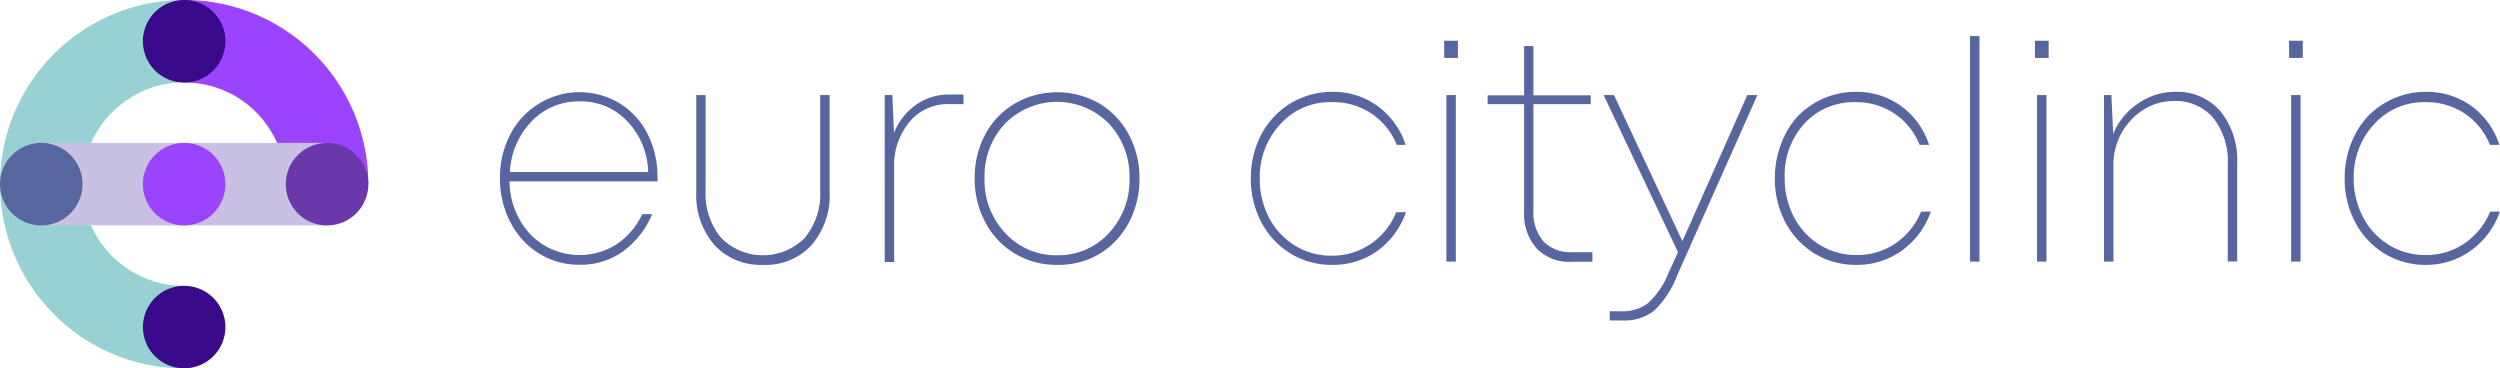 <svg xmlns="http://www.w3.org/2000/svg" viewBox="0 0 193.31 28.48"><defs><style>.cls-2{fill:#9c43ff}.cls-4{fill:#380a89}</style></defs><g id="Слой_2" data-name="Слой 2"><g id="Слой_1-2" data-name="Слой 1"><path d="M8.7 1.12a14.25 14.25 0 00-6.27 5.16A14.43 14.43 0 00.64 10 14.28 14.28 0 0010 27.84a14.44 14.44 0 004.23.64V22.1a7.74 7.74 0 01-3.06-.62 7.82 7.82 0 01-4.8-7.24 7.79 7.79 0 013.48-6.52 7.48 7.48 0 012.05-1 7.84 7.84 0 012.34-.35V0A14.2 14.2 0 008.7 1.12z" fill="#98d1d3"/><path class="cls-2" d="M27.36 8.7A14.24 14.24 0 0018.47.64 14.11 14.11 0 0014.24 0v6.38a7.79 7.79 0 016.52 3.47 7.73 7.73 0 011.34 4.39h6.38a14.2 14.2 0 00-1.12-5.54z"/><path fill="#c8c1e3" d="M21.43 11.05H3.19v6.38h22.1v-6.38h-3.86z"/><path class="cls-4" d="M17.43 3.19A3.19 3.19 0 1114.24 0a3.19 3.19 0 013.19 3.19z"/><circle class="cls-4" cx="14.24" cy="25.29" r="3.19"/><path d="M25.29 17.43a3.19 3.19 0 113.19-3.19 3.19 3.19 0 01-3.19 3.19z" fill="#6b38ab"/><path class="cls-2" d="M14.24 17.43a3.19 3.19 0 113.19-3.19 3.19 3.19 0 01-3.19 3.19z"/><path d="M3.19 17.43a3.19 3.19 0 113.19-3.19 3.19 3.19 0 01-3.19 3.19zm47.65-3.74a2.83 2.83 0 010 .33H39.4a6.07 6.07 0 001.6 4.09 5.33 5.33 0 006.66.79 5.69 5.69 0 002-2.34h.77a6.88 6.88 0 01-2.3 2.91 5.61 5.61 0 01-3.33 1 5.82 5.82 0 01-3.12-.87 6.06 6.06 0 01-2.21-2.41 7.26 7.26 0 01-.81-3.43 7.13 7.13 0 01.81-3.39A6 6 0 0141.7 8a6 6 0 016.23 0 5.94 5.94 0 012.15 2.37 7.33 7.33 0 01.76 3.32zm-6-5.85a5 5 0 00-3.73 1.54 6 6 0 00-1.68 3.92h10.69a5.88 5.88 0 00-1.63-3.94 4.9 4.9 0 00-3.67-1.52zM59 20.48a4.84 4.84 0 01-3.76-1.54 5.88 5.88 0 01-1.4-4.12V7.35h.72v7.38a5.31 5.31 0 001.2 3.66 4.55 4.55 0 006.47 0 5.32 5.32 0 001.19-3.66V7.35h.73v7.47a5.87 5.87 0 01-1.39 4.12A4.81 4.81 0 0159 20.48zM73.44 7.31h1.06v.74h-1.1a3.85 3.85 0 00-3.08 1.38A5.24 5.24 0 0069.14 13v7.26h-.73V7.35H69l.13 2.92a4.88 4.88 0 011.7-2.17 4.4 4.4 0 012.61-.79zm8.29 13.17a6.2 6.2 0 01-3.25-.87 6.06 6.06 0 01-2.28-2.4 7 7 0 01-.83-3.42 7 7 0 01.83-3.43A6.13 6.13 0 0178.48 8 6.56 6.56 0 0185 8a6.13 6.13 0 012.28 2.4 7.09 7.09 0 01.83 3.42 7.14 7.14 0 01-.49 2.66 6.47 6.47 0 01-1.33 2.12 6 6 0 01-2 1.4 6.32 6.32 0 01-2.56.48zm0-.74a5.31 5.31 0 004-1.7 6 6 0 001.61-4.25 6 6 0 00-1.61-4.25 5.64 5.64 0 00-8 0 5.91 5.91 0 00-1.6 4.25A5.92 5.92 0 0077.71 18a5.31 5.31 0 004.02 1.74zm21.27.74a6.08 6.08 0 01-3.2-.87 6.25 6.25 0 01-2.26-2.41 7.1 7.1 0 01-.82-3.41 7.27 7.27 0 01.48-2.66A6.39 6.39 0 0198.54 9a5.94 5.94 0 012-1.39A6.12 6.12 0 01103 7.1a5.85 5.85 0 013.52 1.1 6 6 0 012.17 3H108a5.24 5.24 0 00-5-3.3 5.16 5.16 0 00-4 1.7 6 6 0 00-1.59 4.24 6.38 6.38 0 00.72 3 5.53 5.53 0 002 2.15 5.36 5.36 0 002.83.78 5.26 5.26 0 003-.89 5.44 5.44 0 002-2.47h.75a6.16 6.16 0 01-2.22 3 5.88 5.88 0 01-3.49 1.07zm8.67-16V3.15h1.06v1.33zm.17 15.75V7.35h.73v12.88zm9.74-.73h1.55v.74h-1.6a3.47 3.47 0 01-2.68-1 4 4 0 01-1-2.88V8.05h-2.82v-.68h2.82V3.56h.72v3.81H123v.68h-4.43v8.24a3.4 3.4 0 00.77 2.37 2.89 2.89 0 002.24.84zm13.53-12.15h.78l-6.23 14a7.15 7.15 0 01-1.79 2.7 3.75 3.75 0 01-2.4.73h-1v-.71h.92a3.21 3.21 0 002-.6 6.15 6.15 0 001.61-2.33l.75-1.64L124 7.35h.8l5.29 11.3zm8.41 13.13a6.08 6.08 0 01-3.2-.87 6.18 6.18 0 01-2.26-2.41 7.1 7.1 0 01-.82-3.41 7.27 7.27 0 01.48-2.66A6.54 6.54 0 01139 9a6.23 6.23 0 014.49-1.9A5.87 5.87 0 01147 8.2a5.94 5.94 0 012.16 3h-.73a5.21 5.21 0 00-1.95-2.42 5.26 5.26 0 00-3-.88 5.18 5.18 0 00-4 1.7 5.94 5.94 0 00-1.48 4.19 6.38 6.38 0 00.72 3 5.46 5.46 0 002 2.15 5.33 5.33 0 002.83.78 5.26 5.26 0 003-.89 5.51 5.51 0 002-2.47h.75a6.16 6.16 0 01-2.22 3 5.88 5.88 0 01-3.56 1.12zm8.81-.25V2.79h.73v17.44zm5.02-15.75V3.15h1.06v1.33zm.16 15.75V7.35h.73v12.88zM168.19 7.1a4.41 4.41 0 013.5 1.5 6 6 0 011.3 4v7.62h-.73v-7.48a5.39 5.39 0 00-1.12-3.62 3.84 3.84 0 00-3.09-1.31 4.36 4.36 0 00-2.3.67 5 5 0 00-2.33 4.25v7.5h-.73V7.35h.57l.14 3A5.29 5.29 0 01165.33 8a5 5 0 012.86-.9zM177 4.48V3.15h1.06v1.33zm.16 15.75V7.35h.73v12.88zm10.42.25a6.08 6.08 0 01-3.2-.87 6.18 6.18 0 01-2.26-2.41 7.1 7.1 0 01-.82-3.41 7.27 7.27 0 01.48-2.66A6.54 6.54 0 01183.09 9a6.23 6.23 0 014.49-1.9 5.87 5.87 0 013.52 1.1 5.94 5.94 0 012.16 3h-.73a5.21 5.21 0 00-1.95-2.42 5.26 5.26 0 00-3-.88 5.18 5.18 0 00-4 1.7 5.94 5.94 0 00-1.58 4.19 6.38 6.38 0 00.72 3 5.46 5.46 0 002 2.15 5.33 5.33 0 002.83.78 5.26 5.26 0 003-.89 5.51 5.51 0 002-2.47h.75a6.16 6.16 0 01-2.22 3 5.88 5.88 0 01-3.5 1.12z" fill="#5866a0"/></g></g></svg>